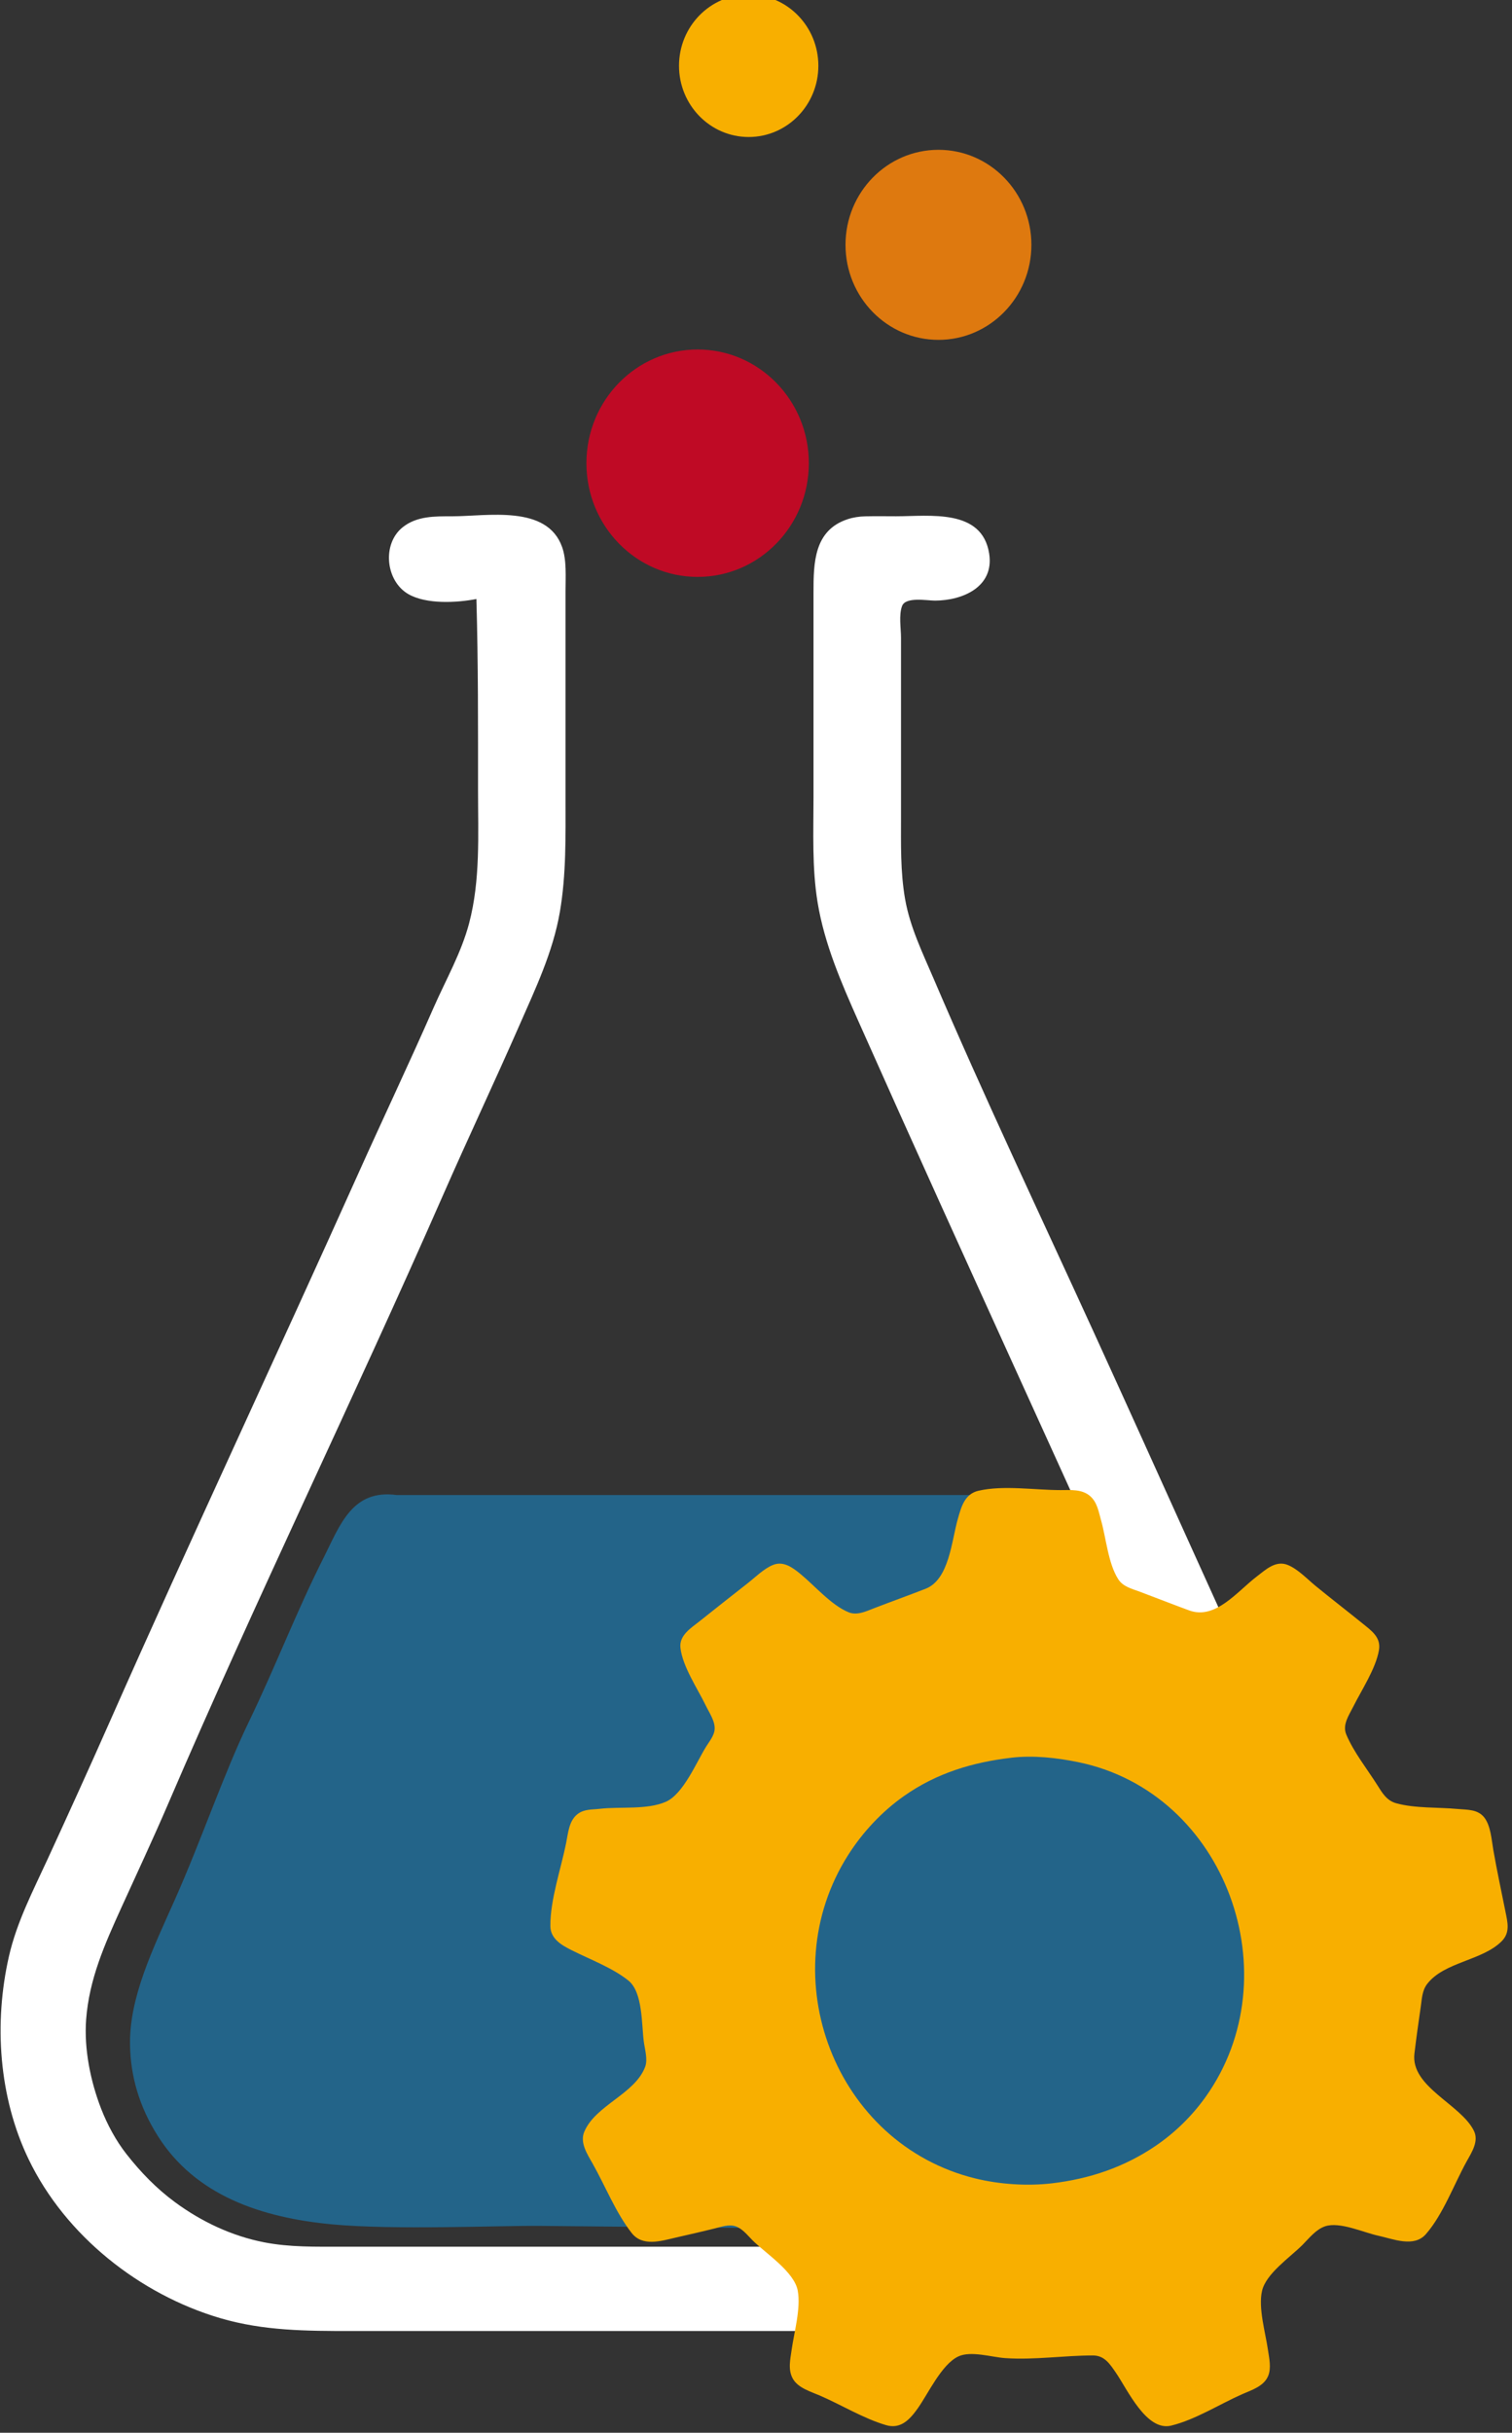 <?xml version="1.0" encoding="UTF-8" standalone="no"?>
<!-- Created with Inkscape (http://www.inkscape.org/) -->

<svg
   version="1.1"
   id="svg1"
   width="344.631"
   height="554.108"
   viewBox="0 0 344.631 554.108"
   sodipodi:docname="logo vetorizado.svg"
   xml:space="preserve"
   inkscape:version="1.3.2 (091e20e, 2023-11-25, custom)"
   inkscape:export-filename="logo vetorizado.svg"
   inkscape:export-xdpi="96"
   inkscape:export-ydpi="96"
   xmlns:inkscape="http://www.inkscape.org/namespaces/inkscape"
   xmlns:sodipodi="http://sodipodi.sourceforge.net/DTD/sodipodi-0.dtd"
   xmlns="http://www.w3.org/2000/svg"
   xmlns:svg="http://www.w3.org/2000/svg"><rect x="0" y="0" width="344.631" height="554.108" fill="#333333" stroke="none"/><defs
     id="defs1"><inkscape:path-effect
       effect="bspline"
       id="path-effect29"
       is_visible="true"
       lpeversion="1.3"
       weight="33.333"
       steps="2"
       helper_size="0"
       apply_no_weight="true"
       apply_with_weight="true"
       only_selected="false"
       uniform="false" /><inkscape:path-effect
       effect="bspline"
       id="path-effect28"
       is_visible="true"
       lpeversion="1.3"
       weight="33.333"
       steps="2"
       helper_size="0"
       apply_no_weight="true"
       apply_with_weight="true"
       only_selected="false"
       uniform="false" /></defs><sodipodi:namedview
     id="namedview1"
     pagecolor="#ffffff"
     bordercolor="#000000"
     borderopacity="0.25"
     inkscape:showpageshadow="2"
     inkscape:pageopacity="0.0"
     inkscape:pagecheckerboard="0"
     inkscape:deskcolor="#d1d1d1"
     inkscape:zoom="1"
     inkscape:cx="496"
     inkscape:cy="892.5"
     inkscape:window-width="1920"
     inkscape:window-height="1017"
     inkscape:window-x="-8"
     inkscape:window-y="-8"
     inkscape:window-maximized="1"
     inkscape:current-layer="g2"
     inkscape:export-bgcolor="#00000000" /><g
     inkscape:groupmode="layer"
     inkscape:label="Image"
     id="g1"
     transform="translate(-446.509,-535.776)"><path
       style="fill:#005556;fill-opacity:1;fill-rule:nonzero;stroke:none;stroke-opacity:1"
       d="m 196.613,1042.644 c -18.701,5.13 -37.403,10.261 -56.104,15.391"
       id="path28"
       inkscape:path-effect="#path-effect28"
       inkscape:original-d="m 196.6128,1042.6437 c -18.70138,5.1304 -37.40277,10.2609 -56.10415,15.3914"
       transform="translate(306)" /><path
       style="fill:#005556;fill-opacity:1;fill-rule:nonzero;stroke:none;stroke-opacity:1"
       d="m 152.921,1077.399 c 0,0 77.95,-24.825 77.95,-24.825"
       id="path29"
       inkscape:path-effect="#path-effect29"
       inkscape:original-d="m 152.92107,1077.3985 77.95003,-24.8249"
       transform="translate(306)" /><g
       id="g8"><g
         id="g7"
         transform="matrix(2.886,0,0,2.886,-1178.004,-1745.701)"><g
           id="g2"
           transform="matrix(1.156,0,0,1.156,-139.031,-248.512)"><g
             id="g26"
             transform="matrix(0.346,0,0,0.346,499.813,604.818)"
             style="fill:#ffffff;fill-opacity:1"><path
               style="fill:#ffffff;fill-opacity:1;stroke:none"
               d="m 404.442,967.931 c 0.363,12.583 0.32,25.172 0.32,37.76 0,8.749 0.488,17.724 -1.764,26.24 -1.533,5.801 -4.607,11.171 -7.009,16.64 -4.852,11.049 -10.029,21.95 -14.972,32.96 -16.167,36.013 -32.956,71.747 -48.93,107.84 -4.024,9.093 -8.151,18.167 -12.309,27.2 -2.883,6.263 -6.104,12.434 -7.644,19.2 -2.995,13.158 -2.016,27.748 3.875,40 7.262,15.103 21.947,26.704 37.872,31.388 8.553,2.516 17.096,2.532 25.92,2.532 h 24.64 90.24 c 12.341,0 25.223,1.045 37.44,-0.785 15.113,-2.263 29.941,-11.118 39.214,-23.221 3.117,-4.068 6.004,-8.671 7.921,-13.434 5.477,-13.609 5.18,-28.788 0.47,-42.56 -1.467,-4.289 -3.713,-8.39 -5.654,-12.48 -2.651,-5.587 -5.158,-11.242 -7.766,-16.85 -13.606,-29.266 -26.705,-58.761 -40.127,-88.11 -10.562,-23.095 -21.482,-46.09 -31.473,-69.44 -2.179,-5.093 -4.66,-10.177 -5.62,-15.68 -0.944,-5.415 -0.804,-10.844 -0.804,-16.32 v -21.12 -14.08 c 0,-1.886 -0.464,-4.514 0.213,-6.3 0.709,-1.869 4.92,-1.056 6.507,-1.061 5.421,-0.015 11.728,-2.683 10.688,-9.28 -1.407,-8.925 -11.746,-7.36 -18.368,-7.36 -2.025,0 -4.055,-0.037 -6.08,0.01 -1.21,0.026 -2.368,0.194 -3.52,0.575 -6.634,2.192 -6.72,8.633 -6.72,14.458 v 9.92 30.4 c 0,6.92 -0.314,13.959 0.804,20.8 1.335,8.171 4.666,15.842 8.012,23.36 21.09,47.372 42.917,94.408 64.039,141.76 5.165,11.58 10.532,23.098 15.944,34.56 3.145,6.662 5.836,12.781 6.652,20.16 0.18,1.631 0.588,3.142 0.433,4.8 -1.676,17.916 -13.834,32.58 -30.925,38.228 -7.543,2.493 -15.201,2.412 -23.04,2.412 h -24.96 -91.52 -18.56 c -5.151,0 -10.282,0.126 -15.36,-0.865 -6.382,-1.245 -12.372,-4.072 -17.597,-7.92 -3.673,-2.705 -6.738,-5.875 -9.556,-9.455 -2.083,-2.646 -3.797,-5.821 -5.018,-8.96 -2.1,-5.399 -3.402,-11.784 -2.973,-17.6 0.59,-7.995 3.682,-14.899 6.945,-22.08 3.094,-6.811 6.287,-13.607 9.239,-20.48 17.367,-40.431 36.686,-80.024 54.374,-120.32 4.889,-11.139 10.09,-22.14 14.976,-33.28 3.194,-7.282 6.646,-14.489 8.008,-22.4 1.272,-7.387 1.123,-14.919 1.123,-22.4 v -26.88 -14.08 c -2e-5,-2.723 0.246,-6.04 -0.673,-8.64 -2.979,-8.432 -14.806,-6.08 -21.727,-6.08 -3.395,0 -6.96,-0.079 -9.766,2.168 -4.112,3.292 -3.367,10.605 1.134,13.191 3.538,2.033 9.538,1.716 13.433,0.961 z"
               id="path25"
               inkscape:label="path25" /></g><ellipse
             style="fill:#bf0a25;fill-opacity:1;stroke:none;stroke-width:0.439;stroke-opacity:1"
             id="path26"
             cx="654.864"
             cy="930.451"
             rx="7.598"
             ry="7.763"
             inkscape:highlight-color="#f35235" /><ellipse
             style="display:inline;fill:#de790f;fill-opacity:1;stroke:none;stroke-width:0.367;stroke-opacity:1"
             id="path26-2"
             cx="671.317"
             cy="915.543"
             rx="6.35"
             ry="6.488"
             inkscape:highlight-color="#f35235"
             inkscape:label="path26-2" /><ellipse
             style="fill:#f8af00;fill-opacity:1;stroke:none;stroke-width:0.275;stroke-opacity:1"
             id="path26-4"
             cx="658.352"
             cy="903.318"
             rx="4.76"
             ry="4.863"
             inkscape:highlight-color="#f35235" /><path
             style="fill:#236489;fill-opacity:1;stroke:none;stroke-width:0.341"
             d="m 629.339,1005.12 c -1.941,3.846 -3.262,7.383 -5.136,11.259 -1.731,3.581 -3.228,8.042 -5.06,12.154 -1.51,3.388 -3.126,6.682 -3.058,9.941 0.043,2.07 0.599,4.126 1.898,6.181 2.558,4.047 7.032,5.579 11.937,6.037 4.206,0.393 11.429,0.075 14.163,0.102 l 25.771,0.251 c 6.134,0.06 12.708,0.771 17.972,-2.796 5.008,-3.394 7.396,-9.185 6.239,-14.835 -0.638,-3.115 -2.461,-6.135 -3.92,-8.974 -1.935,-3.765 -3.708,-7.612 -5.587,-11.402 l -4.182,-8.446 c -0.497,-1.004 -0.951,-2.752 -1.797,-3.526 -0.481,-0.44 -2.094,-0.169 -2.733,-0.169 h -7.573 -26.223 -7.755 c -3.012,-0.409 -3.853,2.021 -4.955,4.223 z"
             id="path63"
             sodipodi:nodetypes="sssssssssssccsscccs" /><path
             style="fill:#f8af00;fill-opacity:1;stroke:none;stroke-width:0.082;image-rendering:optimizeSpeed"
             d="m 674.061,1000.601 c -0.961,0.222 -1.184,1.102 -1.421,1.929 -0.427,1.485 -0.585,4.132 -2.196,4.763 -1.172,0.46 -2.36,0.882 -3.535,1.336 -0.54,0.208 -1.153,0.507 -1.726,0.274 -1.185,-0.482 -2.303,-1.802 -3.288,-2.611 -0.534,-0.438 -1.169,-0.917 -1.891,-0.618 -0.63,0.26 -1.193,0.834 -1.726,1.249 -1.102,0.859 -2.194,1.728 -3.288,2.596 -0.584,0.463 -1.395,0.955 -1.3,1.808 0.142,1.278 1.175,2.794 1.732,3.946 0.233,0.482 0.657,1.083 0.602,1.644 -0.041,0.421 -0.359,0.804 -0.576,1.151 -0.669,1.074 -1.562,3.251 -2.76,3.773 -1.296,0.565 -3.129,0.314 -4.521,0.479 -0.522,0.062 -1.025,0.01 -1.476,0.336 -0.616,0.451 -0.671,1.299 -0.809,1.989 -0.357,1.785 -1.087,3.854 -1.079,5.672 0.004,0.885 0.776,1.316 1.473,1.665 1.232,0.617 2.79,1.201 3.863,2.067 0.985,0.796 0.892,2.982 1.047,4.16 0.069,0.524 0.284,1.217 0.093,1.726 -0.698,1.862 -3.399,2.614 -4.162,4.439 -0.308,0.736 0.204,1.516 0.557,2.137 0.875,1.541 1.587,3.368 2.681,4.765 0.746,0.953 1.999,0.551 2.992,0.322 0.906,-0.208 1.811,-0.412 2.713,-0.637 0.439,-0.11 0.948,-0.29 1.398,-0.139 0.468,0.158 0.813,0.612 1.151,0.95 0.894,0.894 2.864,2.15 3.097,3.453 0.216,1.21 -0.248,2.816 -0.419,4.028 -0.092,0.65 -0.262,1.362 0.081,1.972 0.359,0.638 1.212,0.878 1.845,1.152 1.488,0.643 2.966,1.559 4.521,2.019 0.99,0.293 1.613,-0.368 2.149,-1.115 0.73,-1.017 1.631,-3.019 2.784,-3.57 0.856,-0.409 2.29,0.047 3.206,0.11 2.013,0.138 4.001,-0.182 6.001,-0.181 0.79,0 1.16,0.589 1.564,1.175 0.791,1.147 2.085,4.028 3.779,3.614 1.659,-0.406 3.291,-1.456 4.85,-2.145 0.641,-0.283 1.463,-0.529 1.765,-1.222 0.243,-0.558 0.08,-1.231 -0.004,-1.808 -0.171,-1.181 -0.673,-2.858 -0.402,-4.028 0.273,-1.181 1.924,-2.296 2.752,-3.124 0.46,-0.46 0.924,-1.07 1.562,-1.282 0.99,-0.33 2.623,0.427 3.617,0.642 1.017,0.22 2.443,0.832 3.261,-0.103 1.189,-1.359 1.93,-3.433 2.811,-5.011 0.337,-0.604 0.821,-1.348 0.467,-2.055 -0.91,-1.82 -4.329,-2.988 -4.06,-5.261 0.127,-1.07 0.278,-2.14 0.433,-3.206 0.079,-0.543 0.09,-1.101 0.441,-1.554 1.169,-1.509 3.755,-1.579 5.087,-2.912 0.595,-0.595 0.404,-1.296 0.257,-2.028 -0.279,-1.396 -0.582,-2.79 -0.826,-4.193 -0.119,-0.684 -0.175,-1.645 -0.608,-2.212 -0.453,-0.594 -1.178,-0.534 -1.837,-0.597 -1.346,-0.128 -2.888,-0.031 -4.193,-0.391 -0.648,-0.179 -0.953,-0.705 -1.289,-1.239 -0.696,-1.104 -1.615,-2.249 -2.12,-3.453 -0.28,-0.669 0.178,-1.306 0.47,-1.891 0.573,-1.147 1.542,-2.6 1.761,-3.864 0.154,-0.886 -0.514,-1.335 -1.124,-1.83 -1.062,-0.862 -2.148,-1.695 -3.206,-2.562 -0.575,-0.471 -1.198,-1.14 -1.891,-1.426 -0.832,-0.344 -1.524,0.326 -2.137,0.794 -1.331,1.016 -2.81,2.962 -4.604,2.307 -1.128,-0.412 -2.245,-0.855 -3.371,-1.276 -0.54,-0.202 -1.149,-0.339 -1.48,-0.858 -0.688,-1.076 -0.826,-2.802 -1.174,-4.027 -0.164,-0.579 -0.255,-1.2 -0.724,-1.626 -0.56,-0.508 -1.349,-0.429 -2.047,-0.429 -1.739,0 -3.898,-0.348 -5.59,0.043 m 2.22,18.23 c 1.51,-0.178 3.124,0 4.604,0.306 10.107,2.093 14.57,14.61 8.679,22.854 -0.932,1.304 -2.091,2.44 -3.418,3.342 -2.14,1.454 -4.512,2.251 -7.07,2.553 -1.697,0.201 -3.603,0.073 -5.261,-0.336 -9.587,-2.366 -13.927,-13.815 -8.666,-22.083 0.99,-1.556 2.304,-2.962 3.816,-4.025 2.215,-1.558 4.655,-2.296 7.317,-2.61 z"
             id="path17" /></g></g></g></g></svg>
